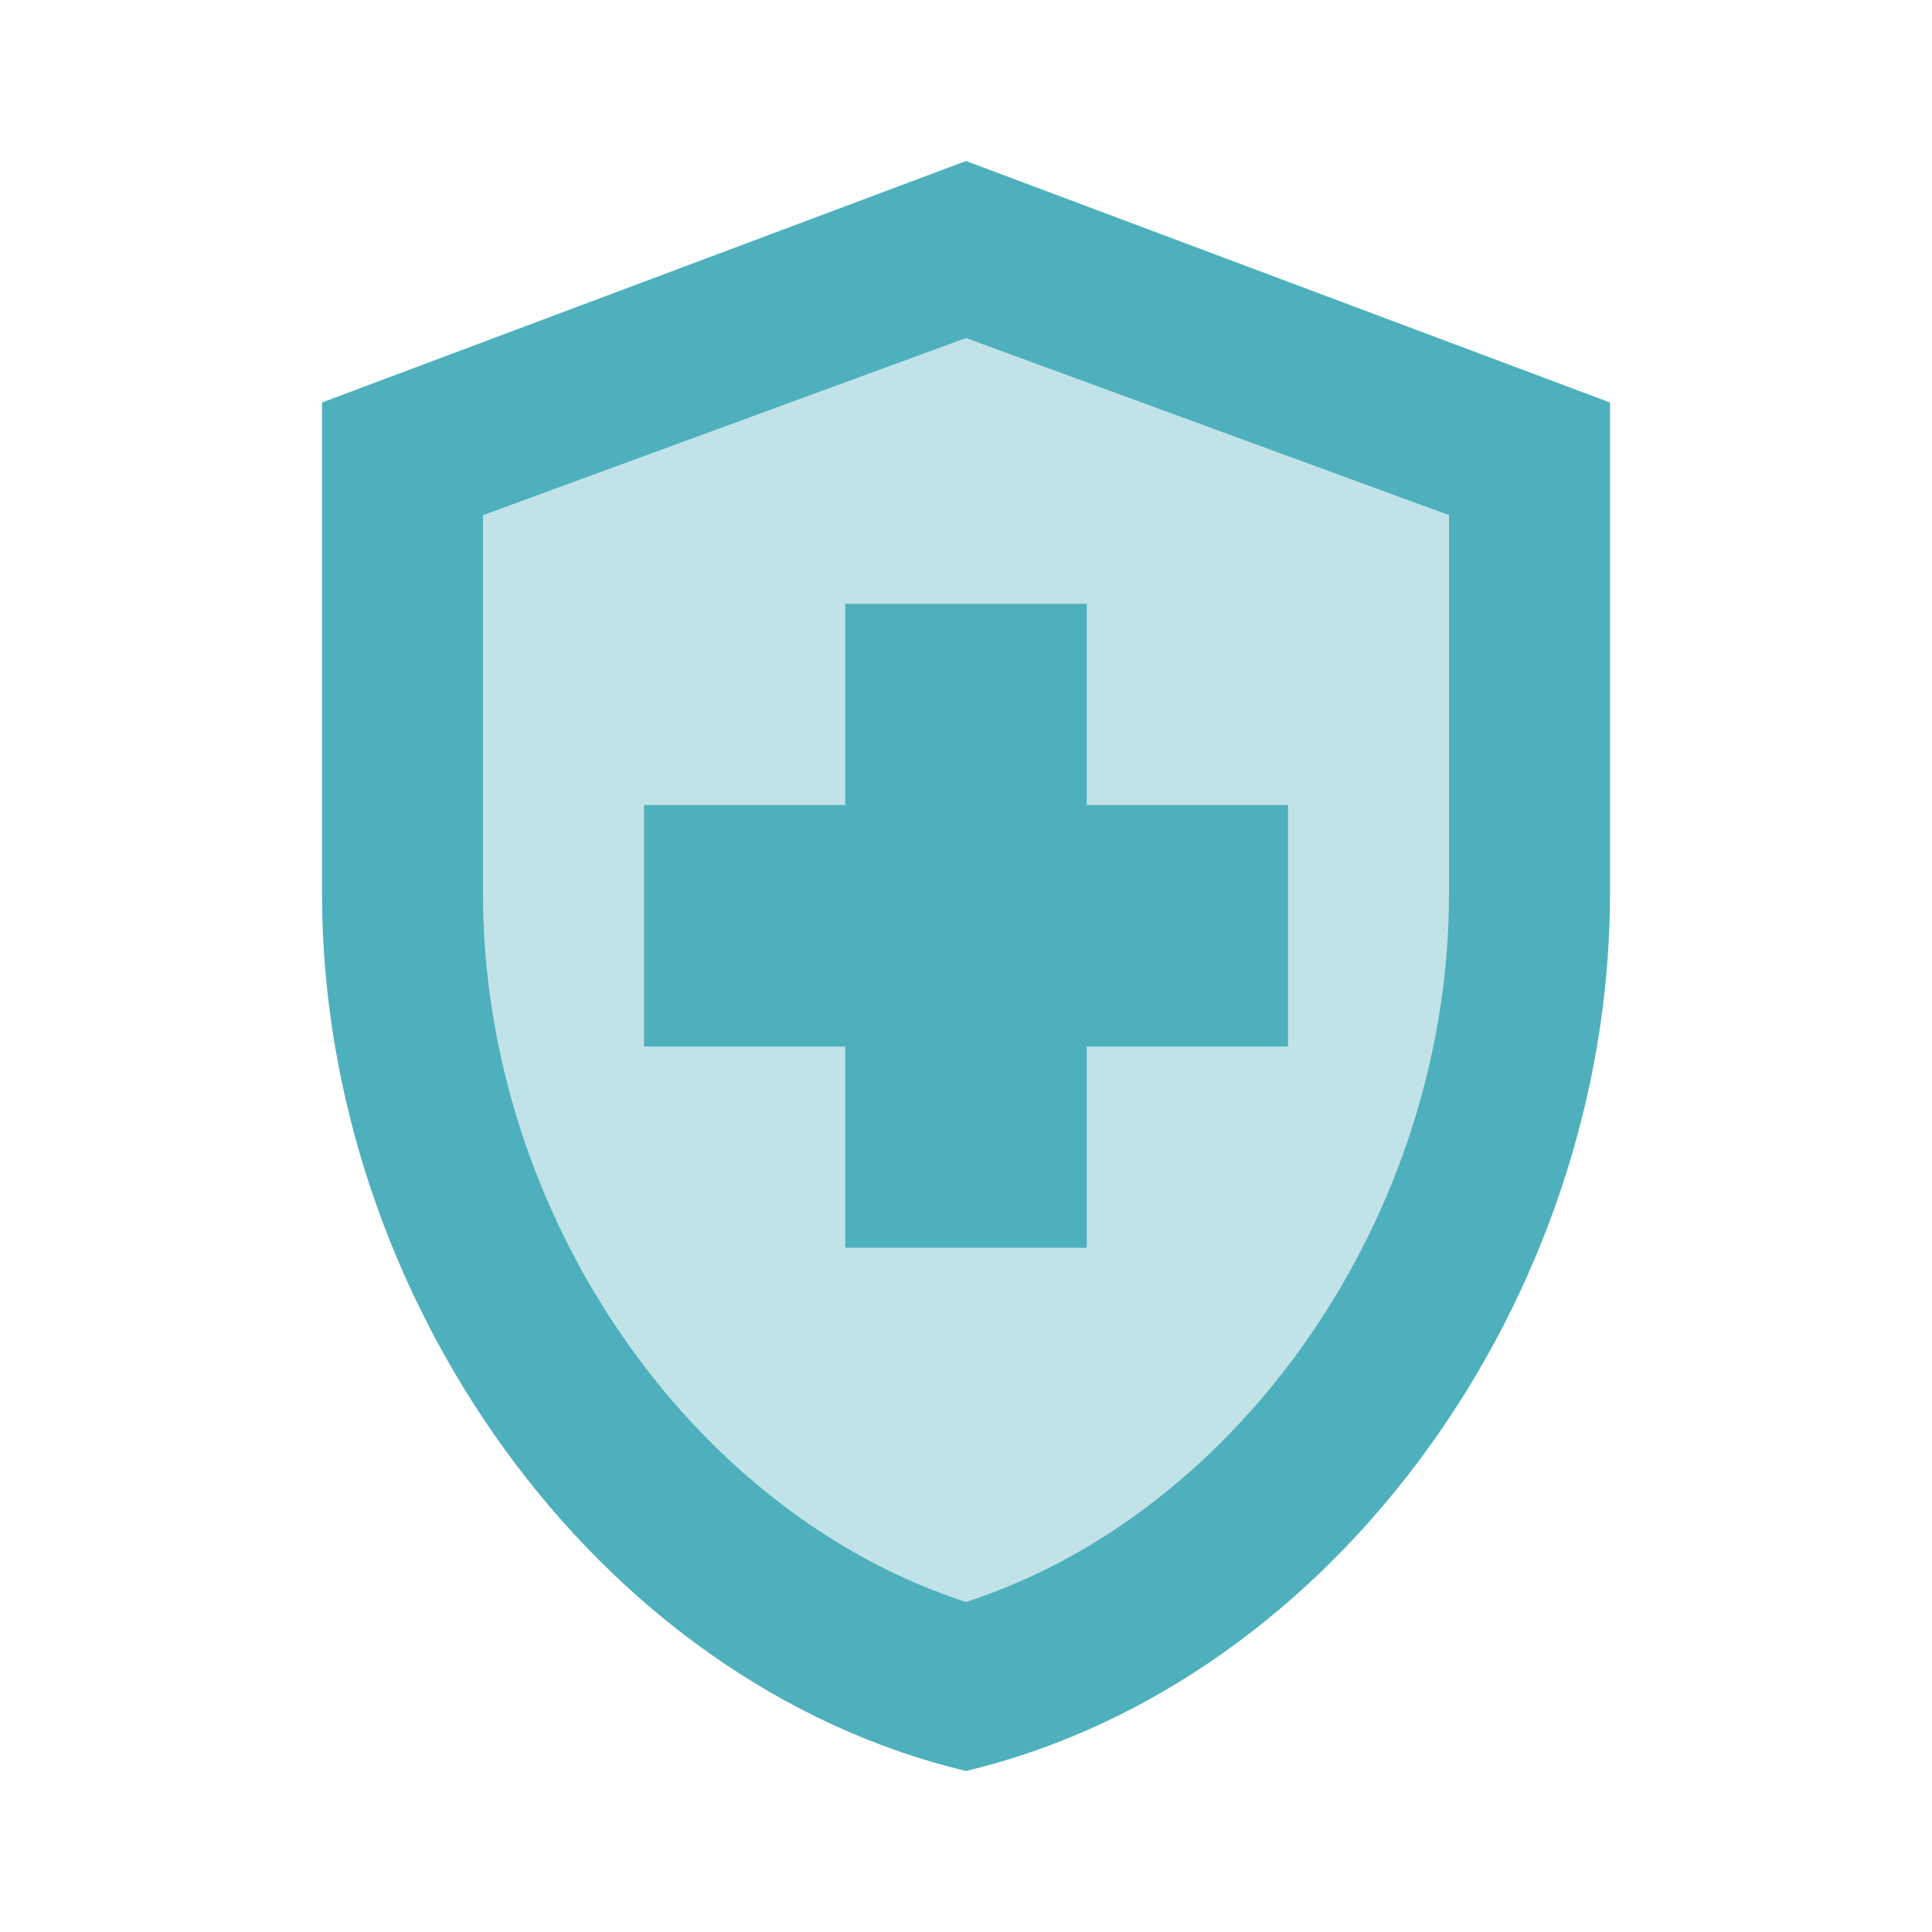 <?xml version="1.0" encoding="utf-8"?>
<!-- Generator: Adobe Illustrator 24.0.0, SVG Export Plug-In . SVG Version: 6.00 Build 0)  -->
<svg version="1.1" id="Capa_1" xmlns="http://www.w3.org/2000/svg" xmlns:xlink="http://www.w3.org/1999/xlink" x="0px" y="0px"
	 viewBox="0 0 24 24" style="enable-background:new 0 0 24 24;" xml:space="preserve">
<style type="text/css">
	.st0{fill:none;}
	.st1{fill:#4EB0BD;}
	.st2{opacity:0.35;fill:#4EB0BD;enable-background:new    ;}
</style>
<rect class="st0" width="24" height="24"/>
<path class="st1" d="M10.5,13H8v-3h2.5V7.5h3V10H16v3h-2.5v2.5h-3V13z M12,2L4,5v6.1c0,5,3.4,9.8,8,10.9c4.6-1.1,8-5.9,8-10.9V5
	L12,2z M18,11.1c0,4-2.6,7.7-6,8.8c-3.4-1.1-6-4.8-6-8.8V6.4l6-2.2l6,2.2V11.1z"/>
<path class="st2" d="M6,6.4l6-2.2l6,2.2c0,0,2,12-6,13.5S6,5.7,6,6.4z"/>
</svg>
